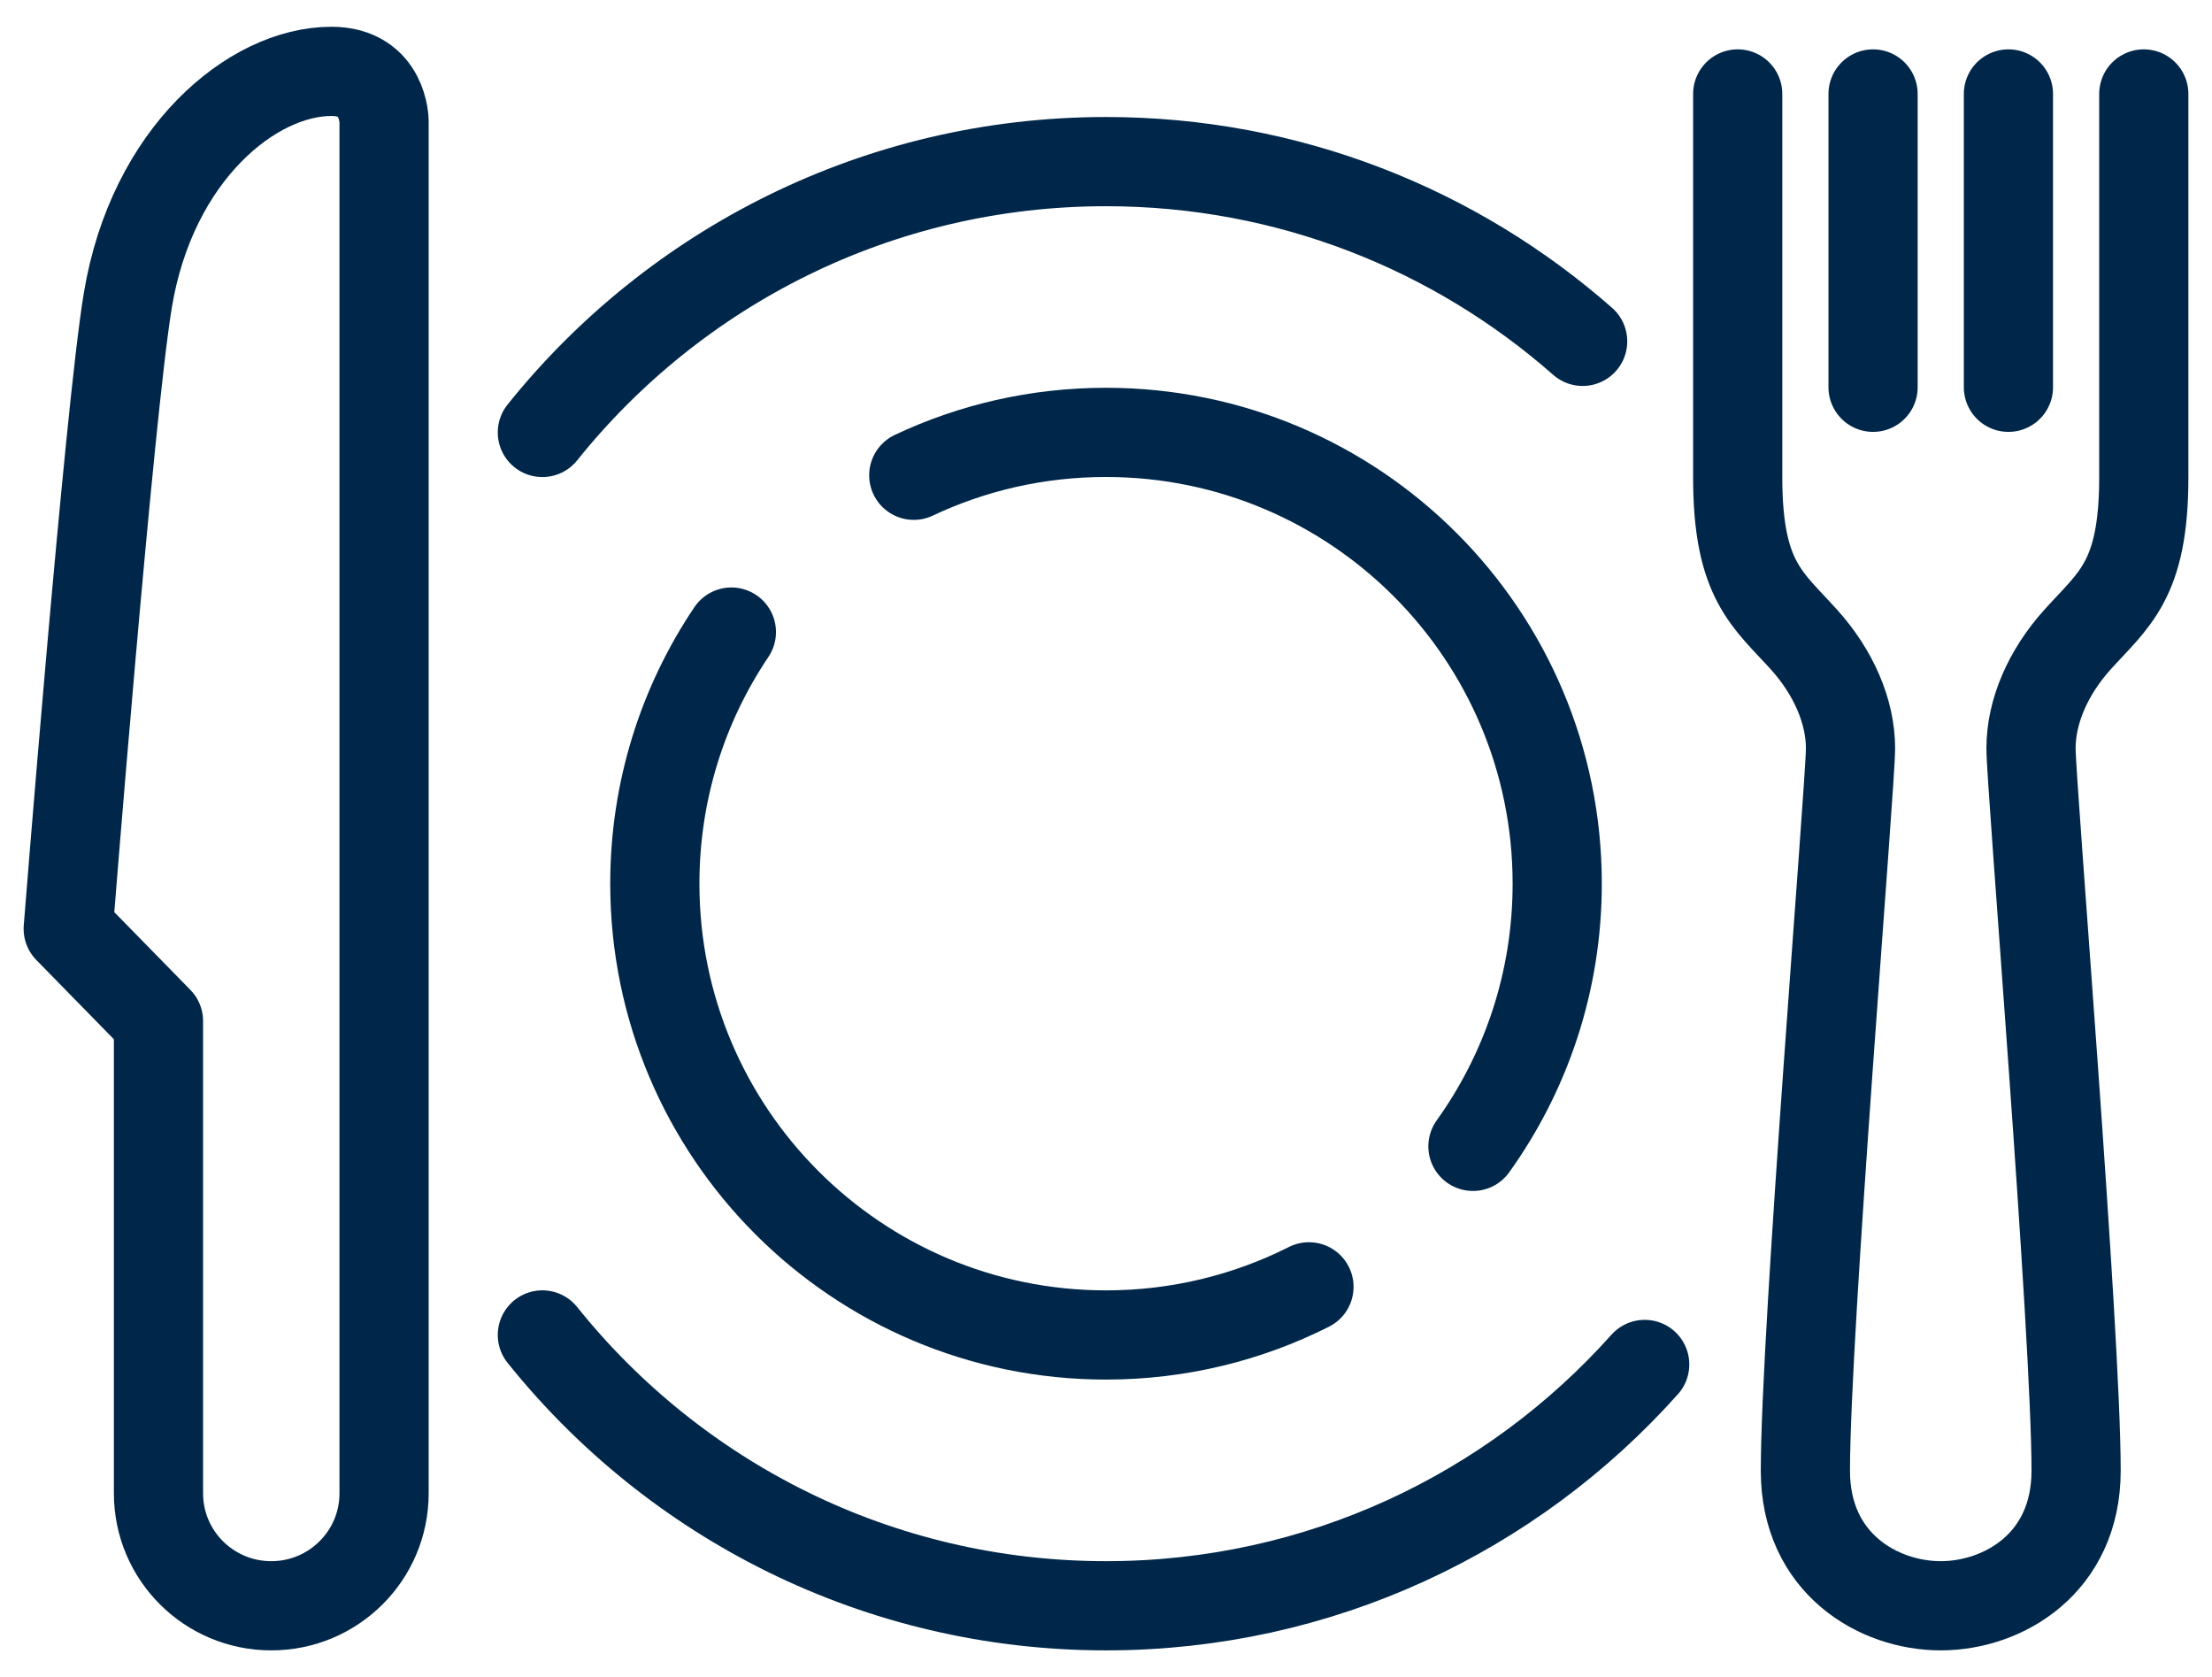 <svg width="62" height="47" viewBox="0 0 62 47" fill="none" xmlns="http://www.w3.org/2000/svg">
<path d="M9.29 2C7.077 2 4.264 4.308 3.583 8.415C3.052 11.621 1.912 26.029 1.912 26.029L4.442 28.614V41.849C4.442 43.59 5.856 45 7.603 45C9.35 45 10.765 43.59 10.765 41.849V3.405C10.765 3.405 10.765 2 9.29 2Z" stroke="#002749" stroke-width="2.5" stroke-linecap="round" stroke-linejoin="round"/>
<path d="M52.5 2.633V10.853" stroke="#002749" stroke-width="2.5" stroke-linecap="round" stroke-linejoin="round"/>
<path d="M56.294 2.633V10.853" stroke="#002749" stroke-width="2.5" stroke-linecap="round" stroke-linejoin="round"/>
<path d="M60.088 2.633V13.383C60.088 16.274 59.239 16.802 58.229 17.925C57.399 18.846 56.927 19.943 56.927 20.971C56.927 21.999 58.191 37.281 58.191 41.217C58.191 43.815 56.144 45 54.397 45C52.65 45 50.603 43.815 50.603 41.217C50.603 37.281 51.868 21.999 51.868 20.971C51.868 19.943 51.395 18.846 50.565 17.925C49.553 16.801 48.706 16.274 48.706 13.383V2.633" stroke="#002749" stroke-width="2.5" stroke-linecap="round" stroke-linejoin="round"/>
<path d="M36.689 36.062C34.978 36.925 33.046 37.411 31.001 37.411C24.016 37.411 18.354 31.748 18.354 24.764C18.354 22.154 19.144 19.727 20.5 17.713" stroke="#002749" stroke-width="2.5" stroke-linecap="round" stroke-linejoin="round"/>
<path d="M25.612 13.319C27.247 12.547 29.073 12.117 31 12.117C37.984 12.117 43.647 17.78 43.647 24.764C43.647 27.51 42.771 30.052 41.285 32.125" stroke="#002749" stroke-width="2.5" stroke-linecap="round" stroke-linejoin="round"/>
<path d="M15.202 12.119C18.911 7.492 24.61 4.529 31 4.529C36.12 4.529 40.797 6.431 44.36 9.566" stroke="#002749" stroke-width="2.5" stroke-linecap="round" stroke-linejoin="round"/>
<path d="M46.099 38.237C42.393 42.387 37.002 45 31 45C24.608 45 18.911 42.037 15.202 37.41" stroke="#002749" stroke-width="2.5" stroke-linecap="round" stroke-linejoin="round"/>
</svg>
